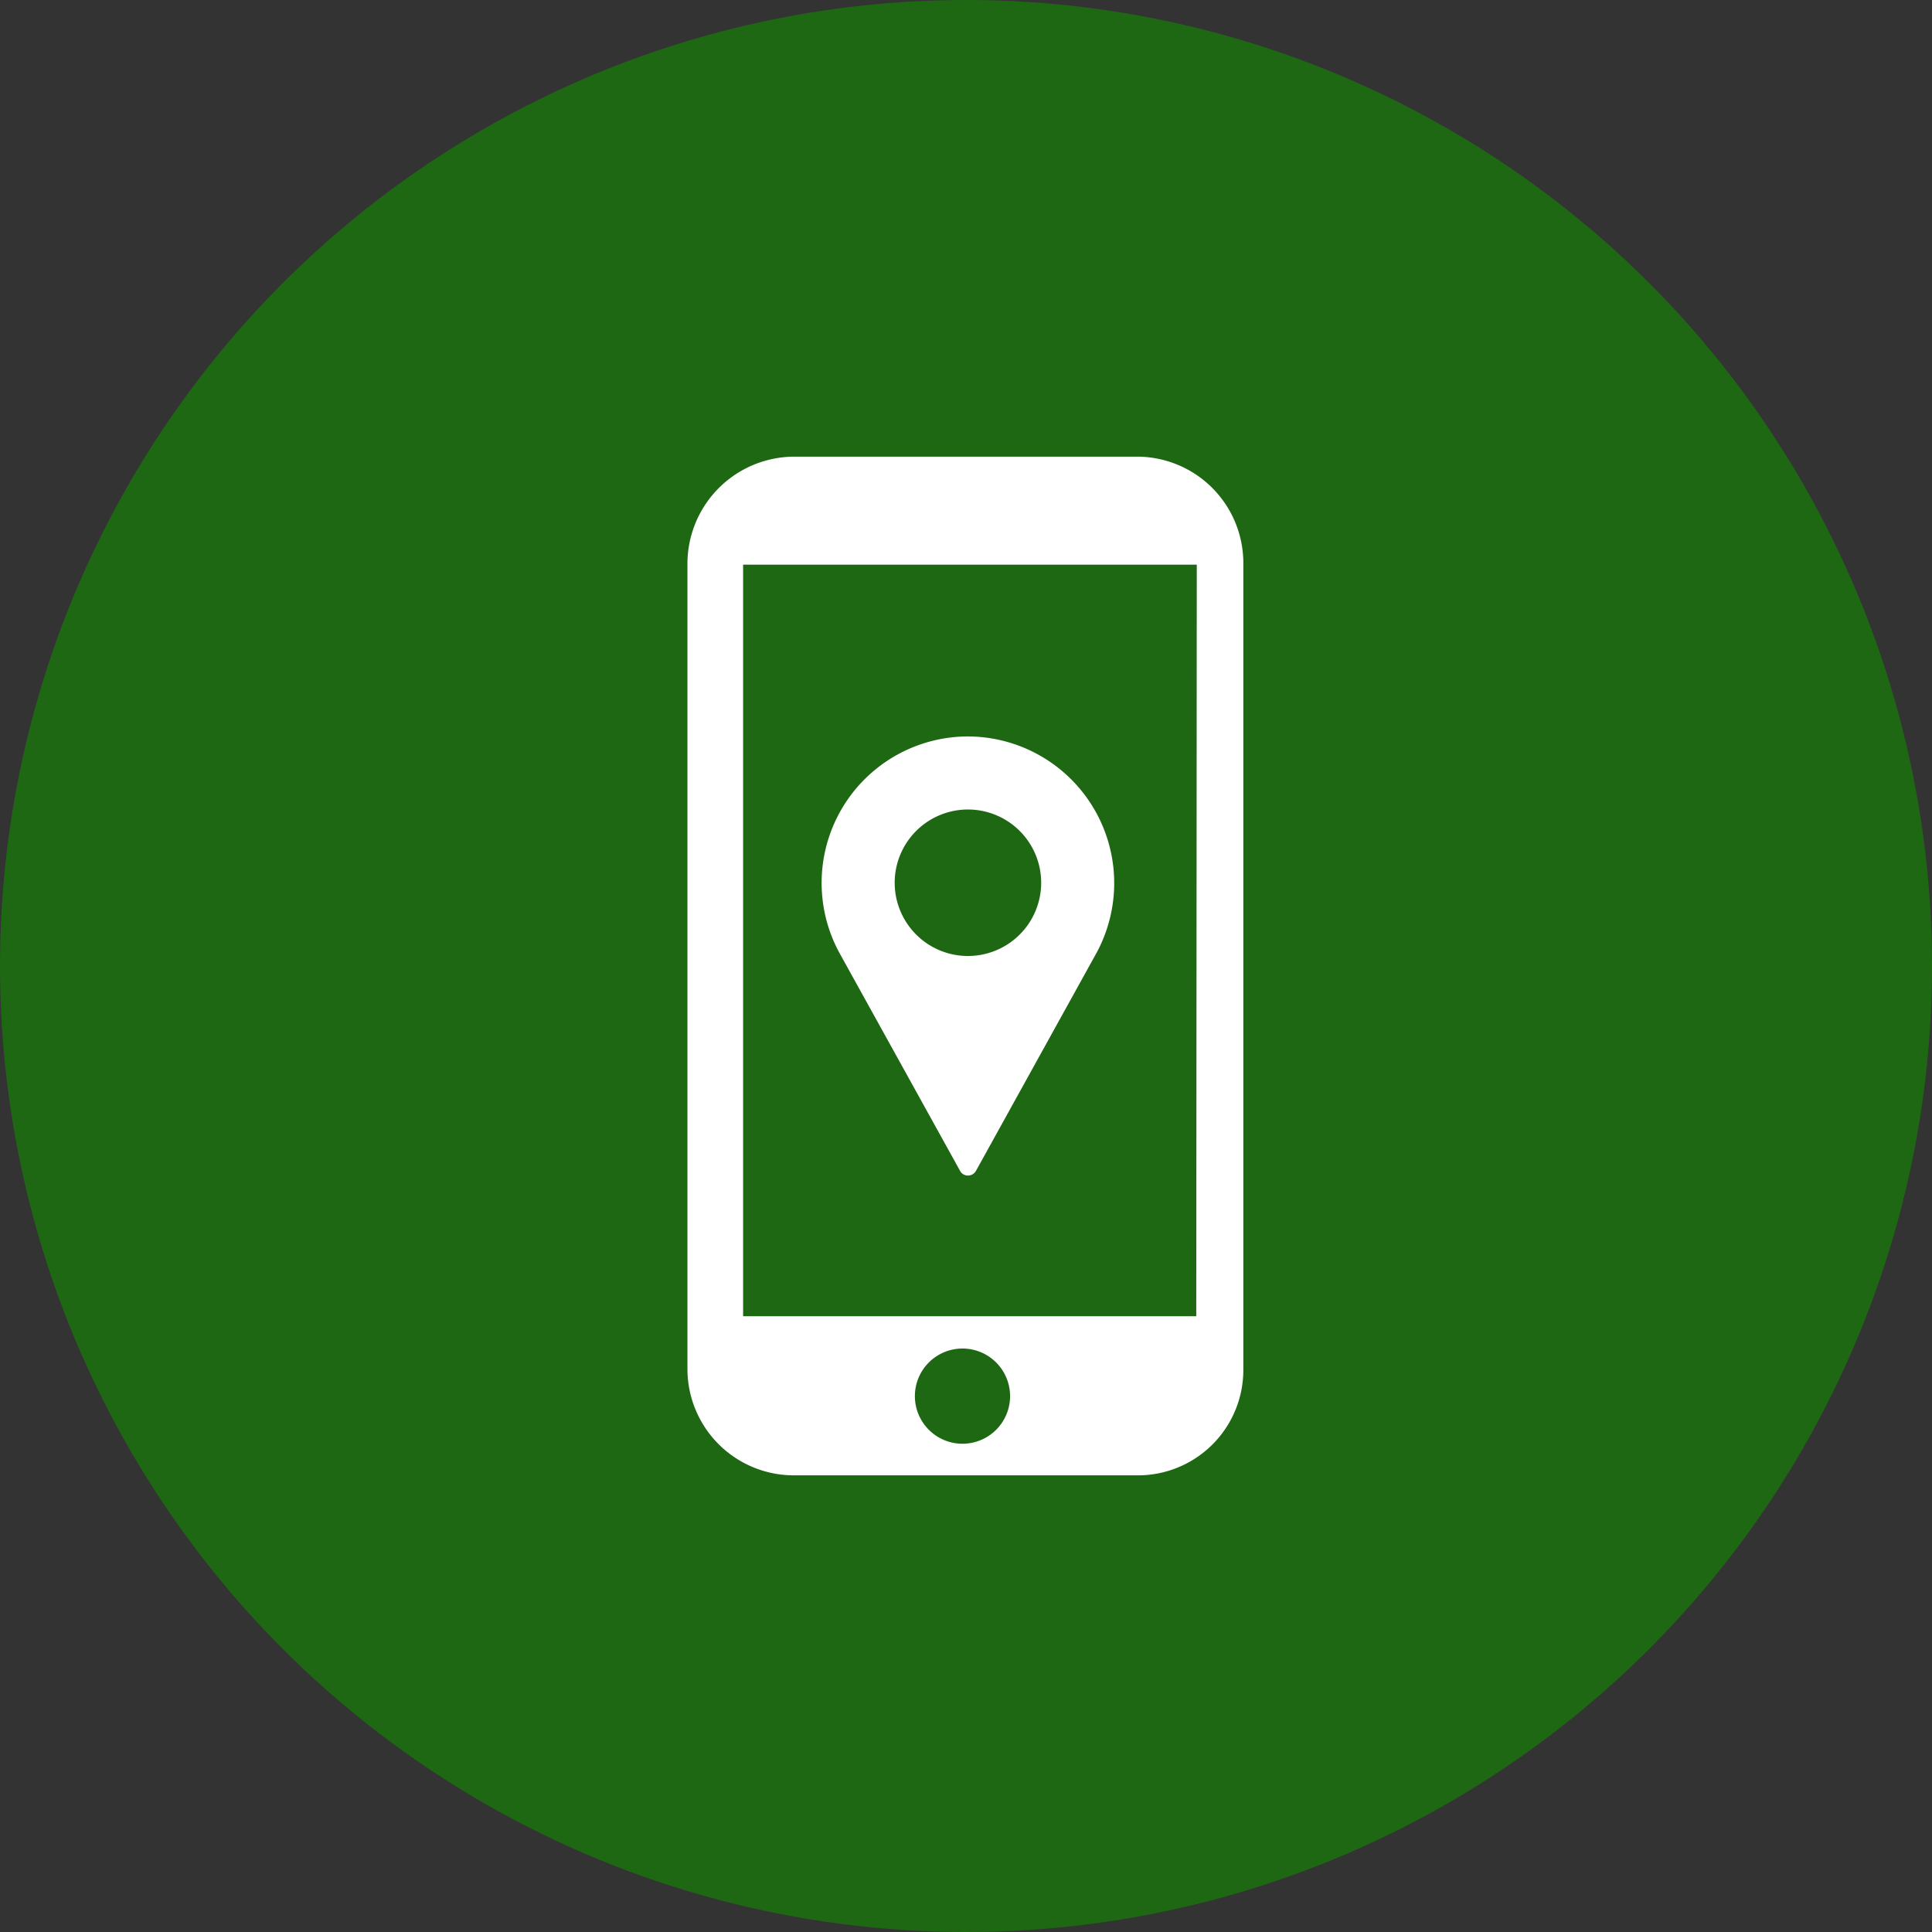 <?xml version="1.0" encoding="UTF-8"?> <svg xmlns="http://www.w3.org/2000/svg" id="Layer_1" data-name="Layer 1" viewBox="0 0 110 110"><rect x="0" y="0" width="110" height="110" fill="#333333" stroke="none"/><defs><style>.cls-1{fill:#1e6814;}.cls-2{fill:#fff;}</style></defs><title>icon-solid</title><circle class="cls-1" cx="55" cy="55" r="55"></circle><path class="cls-2" d="M64.8,26H45.21a6.1,6.1,0,0,0-6.07,6.07V78a6.06,6.06,0,0,0,6.06,6l19.59,0a6,6,0,0,0,6-6l0-45.89A6.06,6.06,0,0,0,64.8,26Zm-10,56.2a2.71,2.71,0,1,1,2.71-2.71A2.71,2.71,0,0,1,54.83,82.2Zm13.31-7.26H42.31V32.15H68.14Z"></path><path class="cls-2" d="M55.11,41.93a8.34,8.34,0,0,0-7.33,12.3l6.88,12.43a.5.5,0,0,0,.45.27.52.52,0,0,0,.46-.27l6.88-12.44a8.35,8.35,0,0,0-7.34-12.29Zm0,12.5a4.17,4.17,0,1,1,4.17-4.16A4.17,4.17,0,0,1,55.11,54.43Z"></path></svg> 